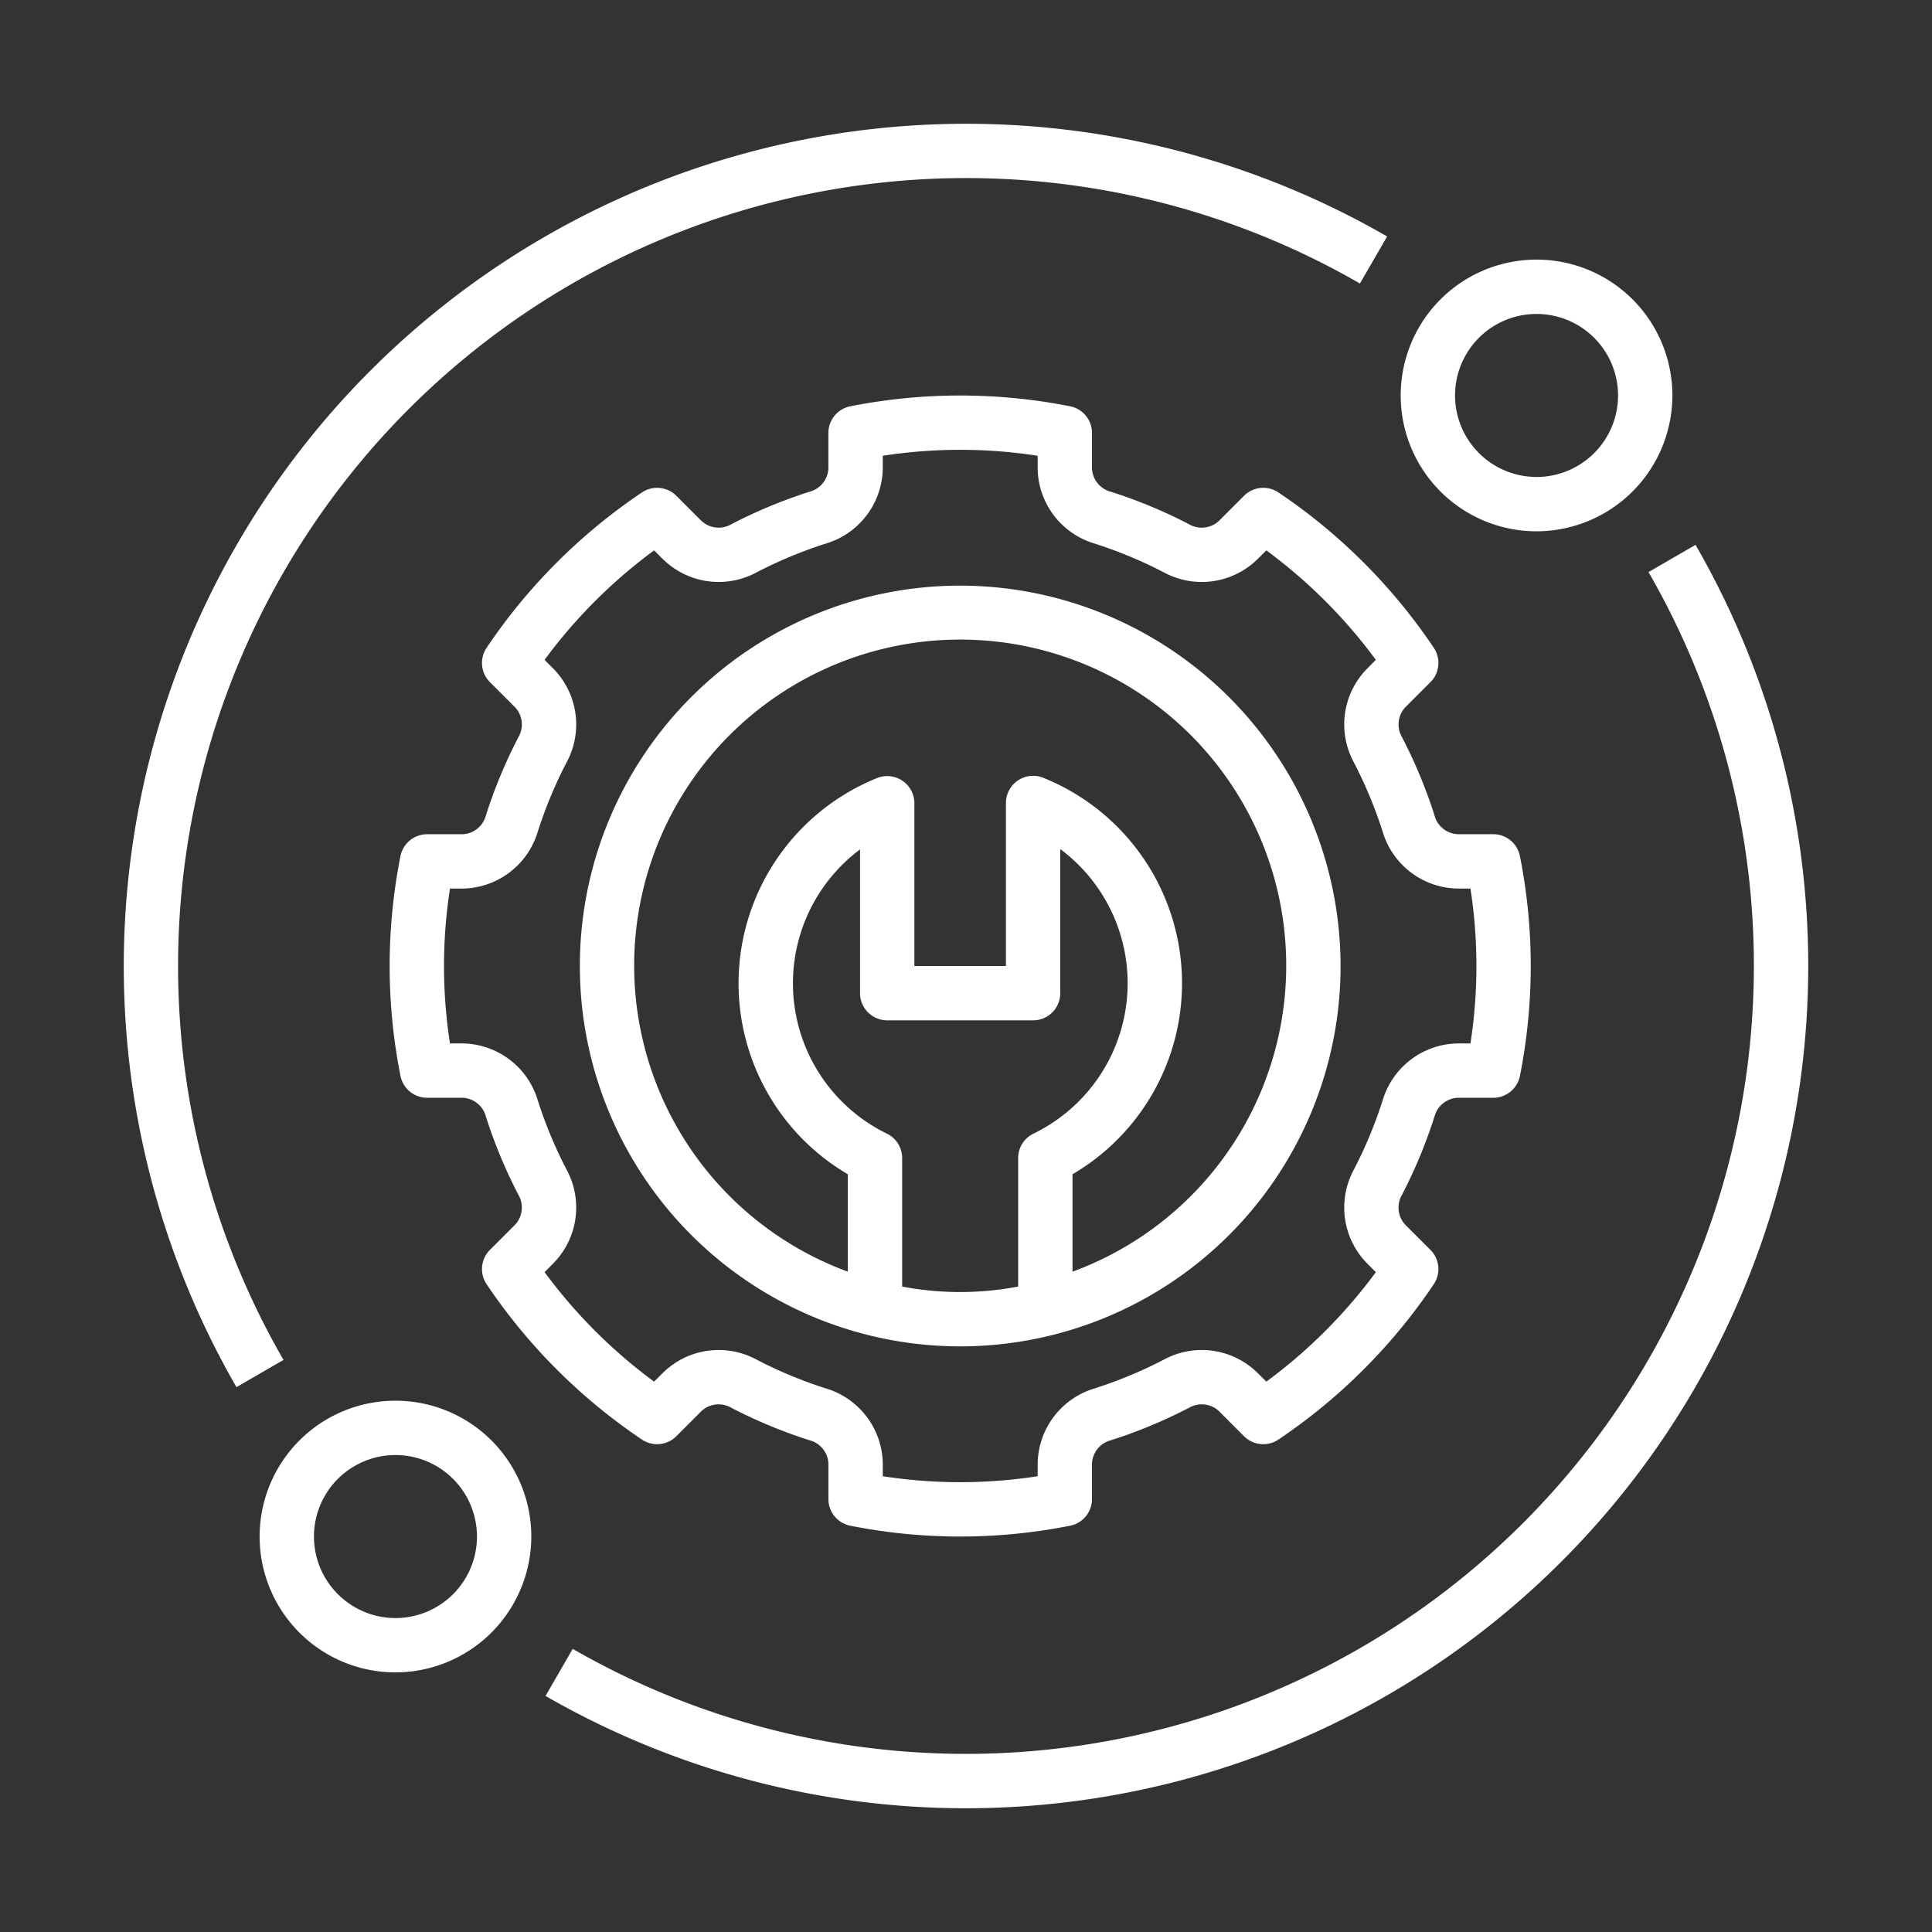 <svg xmlns="http://www.w3.org/2000/svg" version="1.1" xmlns:xlink="http://www.w3.org/1999/xlink" width="512" height="512" x="0" y="0" viewBox="0 0 64 64" style="enable-background:new 0 0 512 512" xml:space="preserve" class=""><rect x="0" y="0" width="64" height="64" fill="#333333" stroke="none"/><g transform="matrix(0.9,0,0,0.9,3.2,3.2)"><path d="M31.787 18a14 14 0 1 0 14 14 14.016 14.016 0 0 0-14-14Zm2.133 21.07v4.729a11.42 11.42 0 0 1-4.27 0v-4.73a1 1 0 0 0-.558-.897 6.155 6.155 0 0 1-.992-10.464V33a1 1 0 0 0 1 1h5.37a1 1 0 0 0 1-1v-5.303a6.154 6.154 0 0 1-.991 10.475 1 1 0 0 0-.56.898Zm2 4.181v-3.585a8.15 8.15 0 0 0-1.075-14.593A1 1 0 0 0 33.47 26v6H30.1v-5.99a1 1 0 0 0-1.375-.927 8.15 8.15 0 0 0-1.075 14.583v3.584a12 12 0 1 1 8.27.001Z" fill="#ffffff" opacity="1" data-original="#000000" class=""></path><path d="M49.244 37.543a.927.927 0 0 1 .865-.693h1.3a1 1 0 0 0 .98-.808 20.746 20.746 0 0 0 0-8.083 1 1 0 0 0-.98-.81h-1.3a.927.927 0 0 1-.865-.692 18.282 18.282 0 0 0-1.195-2.877.927.927 0 0 1 .122-1.104l.924-.924a1 1 0 0 0 .122-1.266A20.99 20.99 0 0 0 43.5 14.57a1.002 1.002 0 0 0-1.266.122l-.923.924a.929.929 0 0 1-1.105.122 18.258 18.258 0 0 0-2.877-1.195.926.926 0 0 1-.692-.865v-1.3a1 1 0 0 0-.809-.98 20.852 20.852 0 0 0-8.084 0 1 1 0 0 0-.809.98v1.3a.926.926 0 0 1-.692.865 18.258 18.258 0 0 0-2.877 1.195.929.929 0 0 1-1.104-.122l-.924-.924a1.002 1.002 0 0 0-1.266-.122 20.99 20.99 0 0 0-5.716 5.716 1 1 0 0 0 .122 1.266l.924.923a.928.928 0 0 1 .122 1.105 18.302 18.302 0 0 0-1.195 2.877.927.927 0 0 1-.865.693h-1.299a1 1 0 0 0-.981.809 20.746 20.746 0 0 0 0 8.083 1 1 0 0 0 .981.808h1.299a.927.927 0 0 1 .865.693 18.264 18.264 0 0 0 1.195 2.876.928.928 0 0 1-.122 1.105l-.924.924a1 1 0 0 0-.122 1.266 20.99 20.99 0 0 0 5.716 5.716 1 1 0 0 0 1.266-.122l.924-.924a.93.93 0 0 1 1.104-.122 18.258 18.258 0 0 0 2.877 1.195.926.926 0 0 1 .693.865v1.3a1 1 0 0 0 .808.98 20.751 20.751 0 0 0 8.084 0 1 1 0 0 0 .809-.98v-1.3a.926.926 0 0 1 .692-.865 18.258 18.258 0 0 0 2.877-1.195.93.93 0 0 1 1.105.122l.923.924a1 1 0 0 0 1.266.122 20.99 20.99 0 0 0 5.716-5.716 1 1 0 0 0-.122-1.266l-.924-.923a.927.927 0 0 1-.121-1.106 18.334 18.334 0 0 0 1.194-2.876Zm-1.906-.606a16.316 16.316 0 0 1-1.063 2.56 2.927 2.927 0 0 0 .482 3.442l.329.329a18.976 18.976 0 0 1-4.031 4.03l-.33-.328a2.926 2.926 0 0 0-3.44-.483 16.266 16.266 0 0 1-2.56 1.064 2.93 2.93 0 0 0-2.087 2.771v.458a18.662 18.662 0 0 1-5.701 0v-.458a2.93 2.93 0 0 0-2.087-2.771 16.266 16.266 0 0 1-2.56-1.064 2.927 2.927 0 0 0-3.441.483l-.33.328a18.985 18.985 0 0 1-4.03-4.03l.328-.33a2.93 2.93 0 0 0 .484-3.44 16.147 16.147 0 0 1-1.065-2.561 2.93 2.93 0 0 0-2.771-2.087h-.458a18.594 18.594 0 0 1 0-5.7h.458a2.93 2.93 0 0 0 2.771-2.087 16.186 16.186 0 0 1 1.065-2.561 2.93 2.93 0 0 0-.484-3.441l-.329-.329a18.985 18.985 0 0 1 4.032-4.03l.329.328a2.93 2.93 0 0 0 3.44.483 16.266 16.266 0 0 1 2.56-1.064 2.93 2.93 0 0 0 2.088-2.771v-.458a18.662 18.662 0 0 1 5.7 0v.458a2.93 2.93 0 0 0 2.088 2.771 16.266 16.266 0 0 1 2.56 1.064 2.928 2.928 0 0 0 3.44-.483l.33-.328a18.985 18.985 0 0 1 4.03 4.03l-.328.33a2.927 2.927 0 0 0-.483 3.44 16.276 16.276 0 0 1 1.064 2.56v.001a2.93 2.93 0 0 0 2.771 2.087h.458a18.594 18.594 0 0 1 0 5.7h-.458a2.93 2.93 0 0 0-2.771 2.087ZM58 11a5 5 0 1 0-5 5 5.006 5.006 0 0 0 5-5Zm-8 0a3 3 0 1 1 3 3 3.003 3.003 0 0 1-3-3ZM16 53a5 5 0 1 0-5 5 5.006 5.006 0 0 0 5-5Zm-8 0a3 3 0 1 1 3 3 3.003 3.003 0 0 1-3-3Z" fill="#ffffff" opacity="1" data-original="#000000" class=""></path><path d="M6.879 46.499a29.007 29.007 0 0 1 39.62-39.62l1.002-1.731A31.008 31.008 0 0 0 5.148 47.501ZM57.121 17.501a29.008 29.008 0 0 1-39.597 39.633l-1 1.733a31.008 31.008 0 0 0 42.328-42.368Z" fill="#ffffff" opacity="1" data-original="#000000" class=""></path></g></svg>
